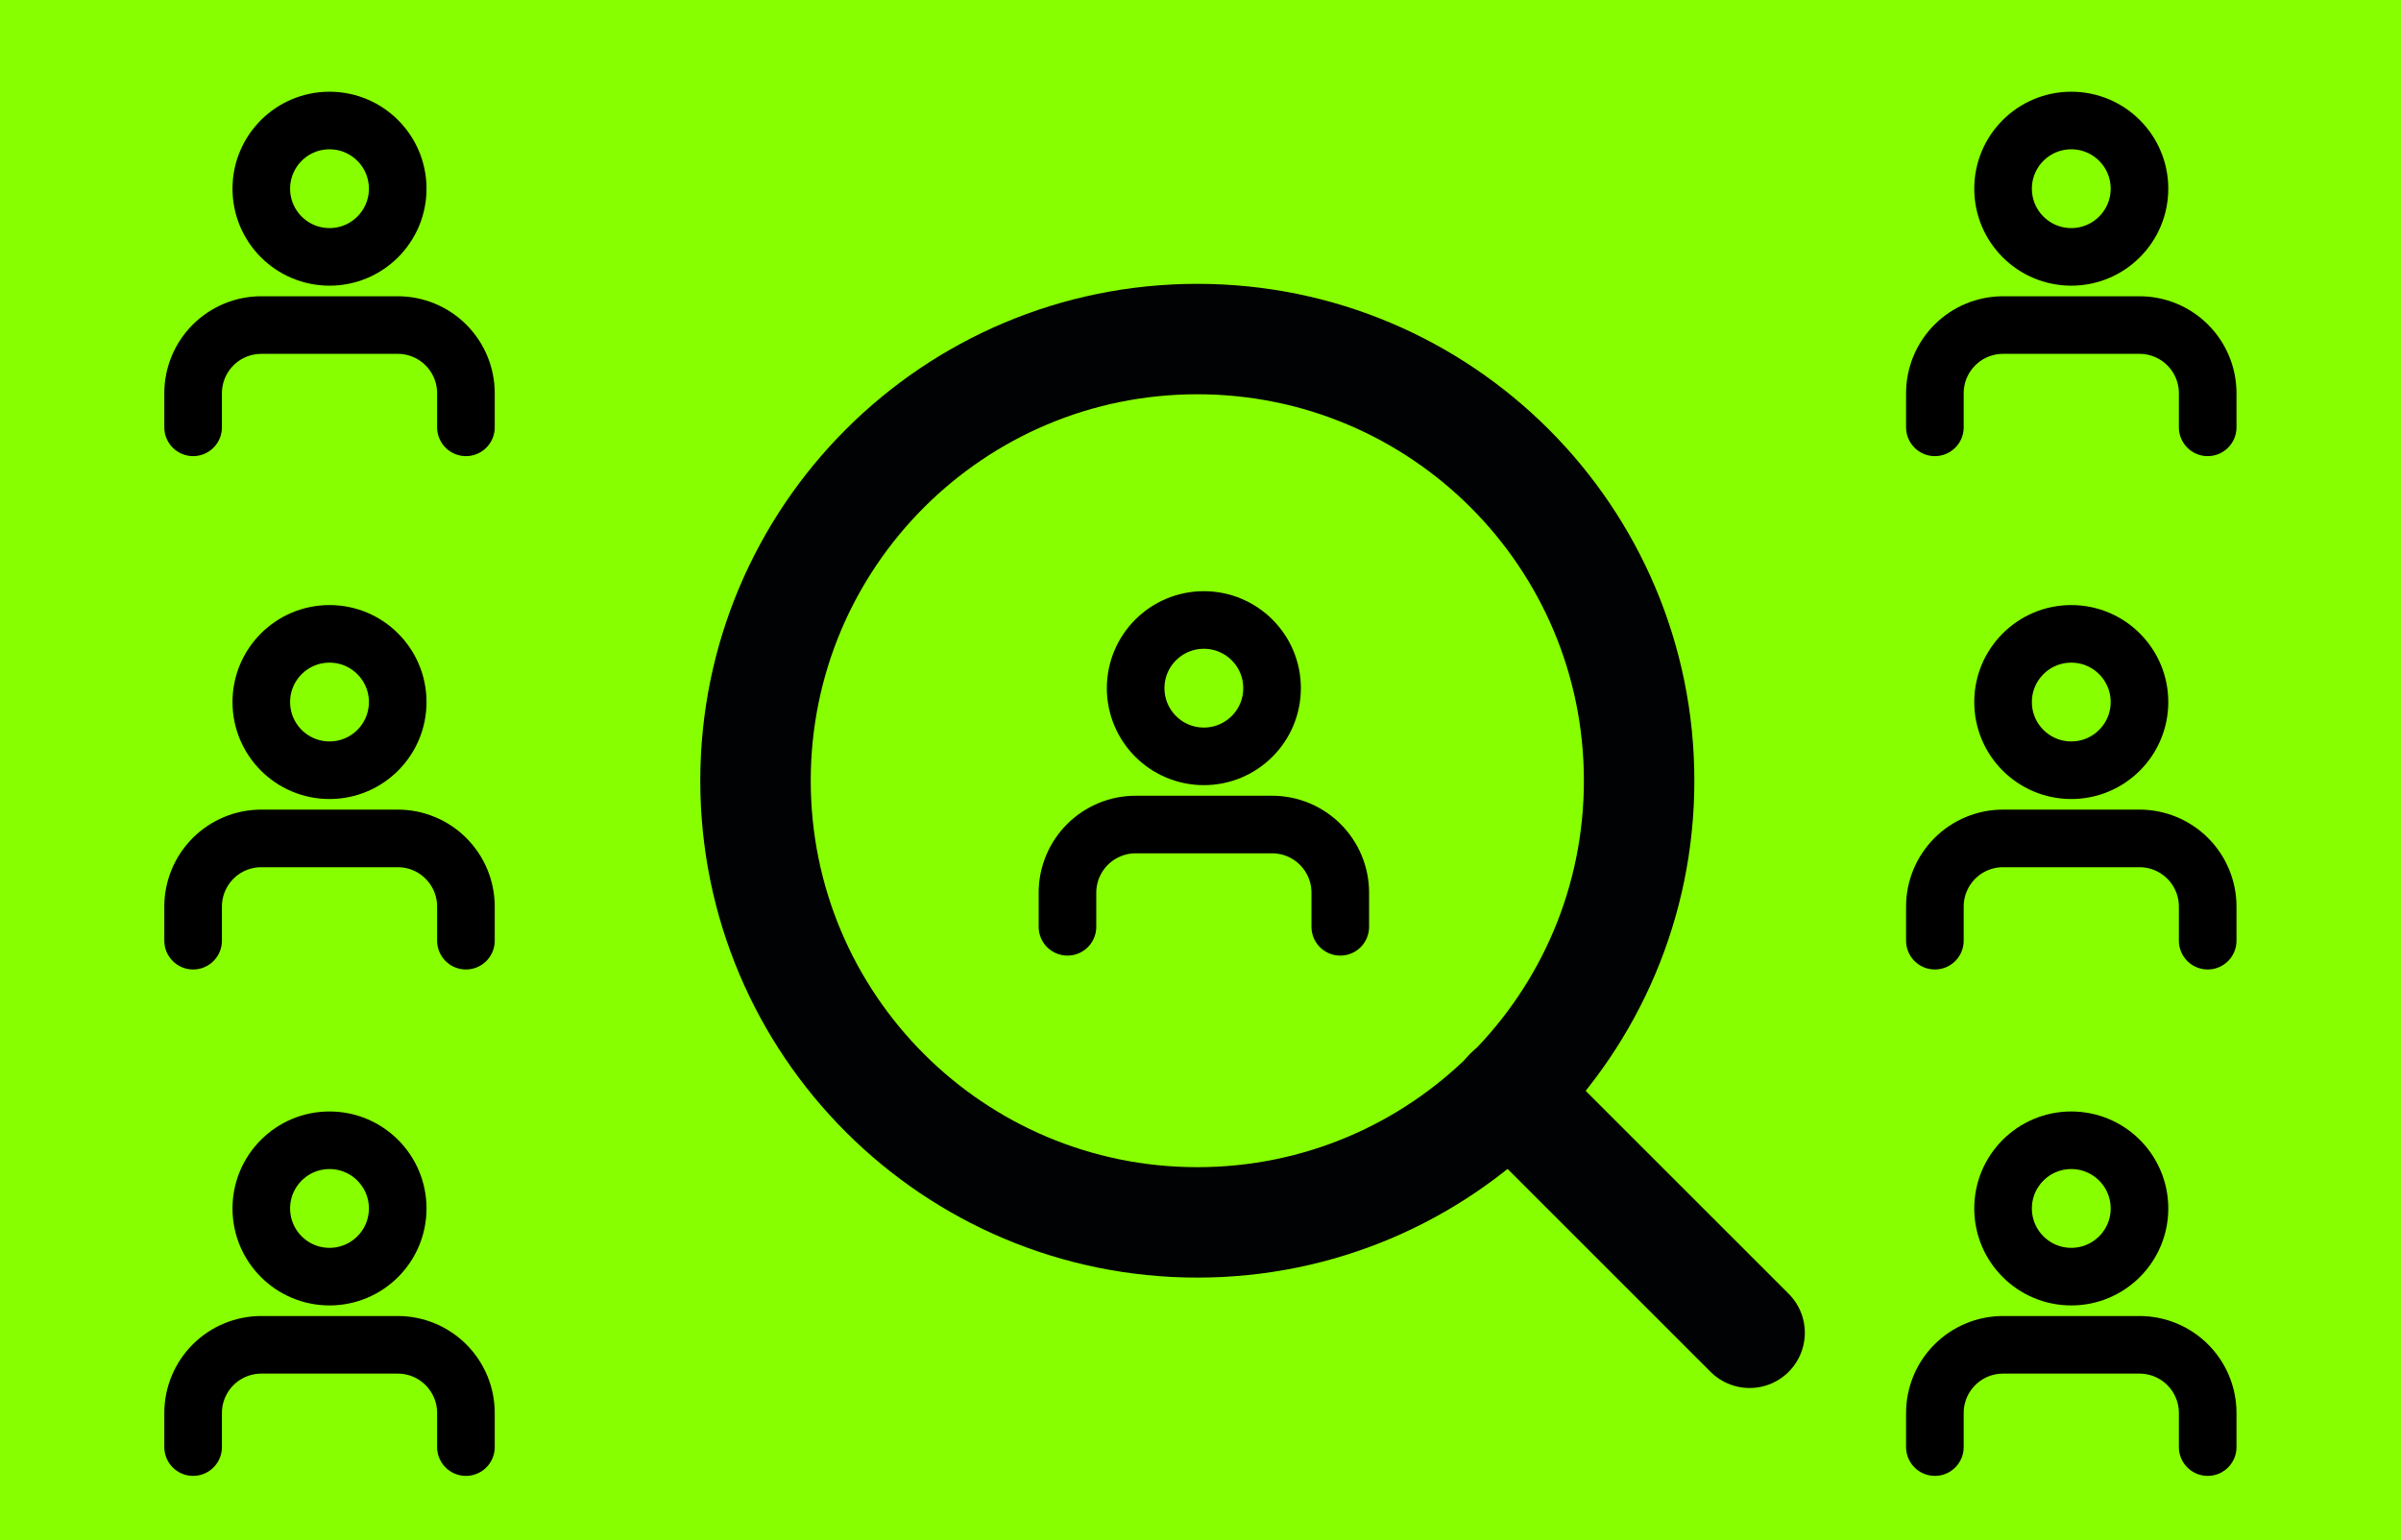 <?xml version="1.0" encoding="UTF-8"?> <svg xmlns="http://www.w3.org/2000/svg" width="346" height="222" viewBox="0 0 346 222" fill="none"><rect width="346" height="222" fill="#87FF00"></rect><path d="M172.542 176.208C207.704 176.208 236.208 147.704 236.208 112.542C236.208 77.379 207.704 48.875 172.542 48.875C137.38 48.875 108.875 77.379 108.875 112.542C108.875 147.704 137.38 176.208 172.542 176.208Z" stroke="#000203" stroke-width="15.917" stroke-linecap="round" stroke-linejoin="round"></path><path d="M252.128 192.124L217.509 157.505" stroke="#000203" stroke-width="15.917" stroke-linecap="round" stroke-linejoin="round"></path><path d="M193.143 133.6V128.685C193.143 126.079 192.108 123.579 190.265 121.736C188.421 119.892 185.921 118.857 183.315 118.857H163.658C161.051 118.857 158.551 119.892 156.708 121.736C154.865 123.579 153.829 126.079 153.829 128.685V133.6" stroke="black" stroke-width="8.302" stroke-linecap="round" stroke-linejoin="round"></path><path d="M173.485 109.029C178.913 109.029 183.313 104.628 183.313 99.2C183.313 93.772 178.913 89.372 173.485 89.372C168.057 89.372 163.656 93.772 163.656 99.2C163.656 104.628 168.057 109.029 173.485 109.029Z" stroke="black" stroke-width="8.302" stroke-linecap="round" stroke-linejoin="round"></path><path d="M318.143 135.6V130.685C318.143 128.079 317.108 125.579 315.265 123.736C313.421 121.892 310.921 120.857 308.315 120.857H288.658C286.051 120.857 283.551 121.892 281.708 123.736C279.865 125.579 278.829 128.079 278.829 130.685V135.6" stroke="black" stroke-width="8.302" stroke-linecap="round" stroke-linejoin="round"></path><path d="M298.485 111.029C303.913 111.029 308.313 106.628 308.313 101.2C308.313 95.772 303.913 91.372 298.485 91.372C293.057 91.372 288.656 95.772 288.656 101.2C288.656 106.628 293.057 111.029 298.485 111.029Z" stroke="black" stroke-width="8.302" stroke-linecap="round" stroke-linejoin="round"></path><path d="M67.143 135.6V130.685C67.143 128.079 66.108 125.579 64.264 123.736C62.421 121.892 59.921 120.857 57.315 120.857H37.658C35.051 120.857 32.551 121.892 30.708 123.736C28.865 125.579 27.829 128.079 27.829 130.685V135.6" stroke="black" stroke-width="8.302" stroke-linecap="round" stroke-linejoin="round"></path><path d="M47.485 111.029C52.913 111.029 57.313 106.628 57.313 101.2C57.313 95.772 52.913 91.372 47.485 91.372C42.057 91.372 37.656 95.772 37.656 101.2C37.656 106.628 42.057 111.029 47.485 111.029Z" stroke="black" stroke-width="8.302" stroke-linecap="round" stroke-linejoin="round"></path><path d="M318.143 61.6V56.685C318.143 54.079 317.108 51.579 315.265 49.736C313.421 47.892 310.921 46.857 308.315 46.857H288.658C286.051 46.857 283.551 47.892 281.708 49.736C279.865 51.579 278.829 54.079 278.829 56.685V61.6" stroke="black" stroke-width="8.302" stroke-linecap="round" stroke-linejoin="round"></path><path d="M298.485 37.029C303.913 37.029 308.313 32.628 308.313 27.2C308.313 21.772 303.913 17.372 298.485 17.372C293.057 17.372 288.656 21.772 288.656 27.2C288.656 32.628 293.057 37.029 298.485 37.029Z" stroke="black" stroke-width="8.302" stroke-linecap="round" stroke-linejoin="round"></path><path d="M67.143 61.6V56.685C67.143 54.079 66.108 51.579 64.264 49.736C62.421 47.892 59.921 46.857 57.315 46.857H37.658C35.051 46.857 32.551 47.892 30.708 49.736C28.865 51.579 27.829 54.079 27.829 56.685V61.6" stroke="black" stroke-width="8.302" stroke-linecap="round" stroke-linejoin="round"></path><path d="M47.485 37.029C52.913 37.029 57.313 32.628 57.313 27.2C57.313 21.772 52.913 17.372 47.485 17.372C42.057 17.372 37.656 21.772 37.656 27.2C37.656 32.628 42.057 37.029 47.485 37.029Z" stroke="black" stroke-width="8.302" stroke-linecap="round" stroke-linejoin="round"></path><path d="M318.143 208.6V203.685C318.143 201.079 317.108 198.579 315.265 196.736C313.421 194.892 310.921 193.857 308.315 193.857H288.658C286.051 193.857 283.551 194.892 281.708 196.736C279.865 198.579 278.829 201.079 278.829 203.685V208.6" stroke="black" stroke-width="8.302" stroke-linecap="round" stroke-linejoin="round"></path><path d="M298.485 184.029C303.913 184.029 308.313 179.628 308.313 174.2C308.313 168.772 303.913 164.372 298.485 164.372C293.057 164.372 288.656 168.772 288.656 174.2C288.656 179.628 293.057 184.029 298.485 184.029Z" stroke="black" stroke-width="8.302" stroke-linecap="round" stroke-linejoin="round"></path><path d="M67.143 208.6V203.685C67.143 201.079 66.108 198.579 64.264 196.736C62.421 194.892 59.921 193.857 57.315 193.857H37.658C35.051 193.857 32.551 194.892 30.708 196.736C28.865 198.579 27.829 201.079 27.829 203.685V208.6" stroke="black" stroke-width="8.302" stroke-linecap="round" stroke-linejoin="round"></path><path d="M47.485 184.029C52.913 184.029 57.313 179.628 57.313 174.2C57.313 168.772 52.913 164.372 47.485 164.372C42.057 164.372 37.656 168.772 37.656 174.2C37.656 179.628 42.057 184.029 47.485 184.029Z" stroke="black" stroke-width="8.302" stroke-linecap="round" stroke-linejoin="round"></path></svg> 